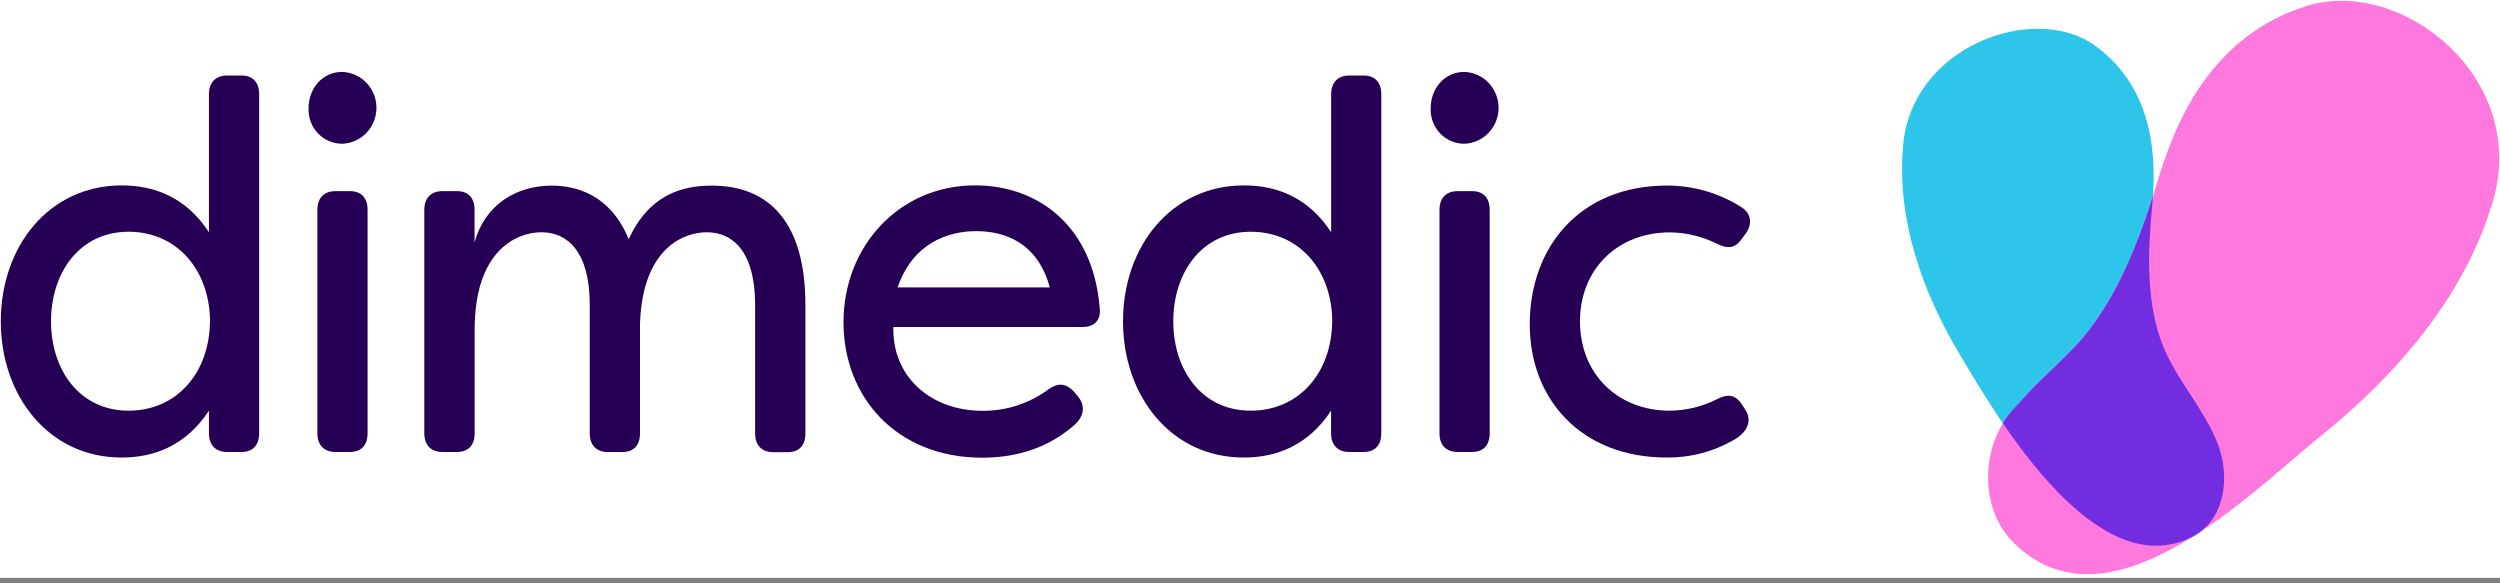 <svg width="180" height="42" viewBox="0 0 180 42" fill="none" xmlns="http://www.w3.org/2000/svg">
<rect x="0" y="0" width="180" height="42" fill="#808080" stroke="none"/>
<rect width="180" height="41.604" fill="white"/>
<path d="M0.058 23.134C0.058 17.734 3.533 13.349 8.769 13.349C11.12 13.349 13.403 14.21 15.044 16.722V6.789C15.044 5.926 15.534 5.438 16.341 5.438H17.396C18.202 5.438 18.66 5.926 18.66 6.789V31.194C18.66 32.054 18.202 32.542 17.396 32.542H16.341C15.534 32.542 15.044 32.054 15.044 31.194V29.569C13.391 32.081 11.108 32.942 8.769 32.942C3.533 32.954 0.058 28.53 0.058 23.134ZM15.124 23.134C15.089 19.422 12.734 16.686 9.259 16.686C5.712 16.686 3.674 19.646 3.674 23.134C3.674 26.621 5.712 29.569 9.259 29.569C12.725 29.569 15.089 26.842 15.116 23.134H15.124Z" fill="#250054"/>
<path d="M22.216 7.801C22.216 6.338 23.235 5.177 24.64 5.177C25.301 5.2 25.928 5.483 26.388 5.965C26.848 6.448 27.105 7.093 27.105 7.764C27.105 8.435 26.848 9.079 26.388 9.562C25.928 10.044 25.301 10.327 24.64 10.35C24.314 10.351 23.991 10.285 23.69 10.156C23.39 10.027 23.118 9.838 22.892 9.6C22.666 9.362 22.489 9.08 22.373 8.771C22.257 8.462 22.204 8.132 22.216 7.801ZM22.85 31.194V15.11C22.85 14.249 23.34 13.762 24.147 13.762H25.202C26.009 13.762 26.466 14.249 26.466 15.11V31.194C26.466 32.054 26.009 32.542 25.202 32.542H24.147C23.34 32.542 22.85 32.054 22.85 31.194Z" fill="#250054"/>
<path d="M30.55 31.194V15.11C30.55 14.249 31.043 13.761 31.85 13.761H32.905C33.712 13.761 34.169 14.249 34.169 15.11V17.449C34.907 14.752 37.157 13.365 39.718 13.365C41.439 13.365 43.931 13.971 45.267 17.225C46.74 14.001 49.131 13.365 51.243 13.365C55.427 13.365 57.988 16.064 57.988 21.949V31.209C57.988 32.069 57.531 32.557 56.721 32.557H55.669C54.859 32.557 54.369 32.069 54.369 31.209V21.934C54.369 18.11 52.753 16.722 50.891 16.722C49.277 16.722 46.256 17.81 46.08 23.321V31.2C46.08 32.06 45.623 32.548 44.816 32.548H43.761C42.954 32.548 42.461 32.06 42.461 31.2V21.934C42.461 18.11 40.847 16.722 38.986 16.722C37.193 16.722 34.175 18.034 34.175 23.733V31.194C34.175 32.054 33.718 32.542 32.911 32.542H31.85C31.043 32.542 30.55 32.054 30.55 31.194Z" fill="#250054"/>
<path d="M60.732 23.206C60.732 17.731 64.736 13.346 70.214 13.346C74.639 13.346 78.679 16.158 79.178 22.155C79.286 23.064 78.793 23.542 77.95 23.542H64.324C64.216 27.03 66.921 29.578 70.749 29.578C72.468 29.591 74.146 29.038 75.53 28.003C76.196 27.554 76.758 27.591 77.323 28.191L77.571 28.494C78.132 29.13 78.132 29.918 77.323 30.63C75.288 32.393 72.933 32.954 70.722 32.954C64.524 32.954 60.732 28.569 60.732 23.206ZM75.586 20.694C74.675 17.361 72.216 16.643 70.285 16.643C68.247 16.643 65.719 17.506 64.629 20.694H75.586Z" fill="#250054"/>
<path d="M80.857 23.134C80.857 17.734 84.335 13.349 89.568 13.349C91.92 13.349 94.203 14.21 95.843 16.722V6.789C95.843 5.926 96.333 5.438 97.143 5.438H98.189C98.999 5.438 99.453 5.926 99.453 6.789V31.194C99.453 32.054 98.999 32.542 98.189 32.542H97.137C96.327 32.542 95.837 32.054 95.837 31.194V29.569C94.185 32.081 91.902 32.942 89.562 32.942C84.329 32.954 80.857 28.53 80.857 23.134ZM95.924 23.134C95.891 19.422 93.533 16.686 90.058 16.686C86.511 16.686 84.476 19.646 84.476 23.134C84.476 26.621 86.505 29.569 90.052 29.569C93.53 29.569 95.885 26.842 95.918 23.134H95.924Z" fill="#250054"/>
<path d="M103.009 7.801C103.009 6.338 104.028 5.177 105.433 5.177C106.094 5.2 106.721 5.483 107.18 5.965C107.64 6.448 107.897 7.093 107.897 7.764C107.897 8.435 107.64 9.079 107.18 9.562C106.721 10.044 106.094 10.327 105.433 10.35C105.106 10.351 104.783 10.285 104.483 10.156C104.183 10.027 103.911 9.838 103.685 9.6C103.458 9.362 103.282 9.08 103.166 8.771C103.05 8.462 102.996 8.132 103.009 7.801ZM103.643 31.194V15.11C103.643 14.249 104.133 13.762 104.943 13.762H105.994C106.804 13.762 107.258 14.249 107.258 15.11V31.194C107.258 32.054 106.804 32.542 105.994 32.542H104.943C104.133 32.542 103.643 32.054 103.643 31.194Z" fill="#250054"/>
<path d="M110.142 23.358C110.142 17.846 113.689 13.359 120.045 13.359C121.919 13.362 123.756 13.894 125.349 14.895C126.087 15.343 126.192 16.107 125.701 16.807L125.421 17.183C124.928 17.895 124.402 17.931 123.628 17.555C122.568 17.022 121.404 16.741 120.221 16.731C116.498 16.731 113.758 19.355 113.758 23.143C113.758 26.93 116.489 29.57 120.212 29.57C121.395 29.56 122.559 29.278 123.619 28.745C124.393 28.333 124.954 28.406 125.412 29.118L125.657 29.494C126.147 30.206 125.902 31.106 124.778 31.706C123.331 32.53 121.696 32.956 120.036 32.942C113.82 32.954 110.142 28.718 110.142 23.358Z" fill="#250054"/>
<path d="M141.064 25.457C138.375 20.942 136.609 15.846 137.006 10.737C137.431 3.338 146.482 0.114 150.848 3.289C155.214 6.465 155.241 11.589 154.966 14.722C154.691 17.855 154.422 21.967 155.898 25.27C156.938 27.6 158.773 29.602 159.69 31.972C160.607 34.341 160.237 37.462 157.796 38.684C150.687 42.226 143.458 29.463 141.064 25.457Z" fill="#2DC6EA"/>
<path d="M167.101 31.387C172.623 26.948 177.288 21.424 179.323 15.025C182.457 5.82 172.997 -1.713 166.097 0.426C159.197 2.565 156.639 8.813 155.441 12.746C154.243 16.679 152.527 21.809 149.094 25.257C146.676 27.681 147.214 26.96 144.928 29.5C142.642 32.039 142.478 36.469 144.857 38.944C151.777 46.092 162.203 35.326 167.101 31.387Z" fill="#FF78DE"/>
<path d="M157.786 38.678C160.228 37.465 160.595 34.339 159.681 31.966C158.767 29.593 156.929 27.594 155.889 25.267C154.413 21.961 154.667 17.846 154.966 14.722C154.966 14.54 154.998 14.349 155.01 14.152C153.815 17.846 152.142 22.215 149.1 25.27C146.682 27.694 147.22 26.972 144.916 29.512C144.65 29.81 144.413 30.134 144.208 30.478C147.597 35.444 152.721 41.208 157.786 38.678Z" fill="#722DE0"/>
</svg>
